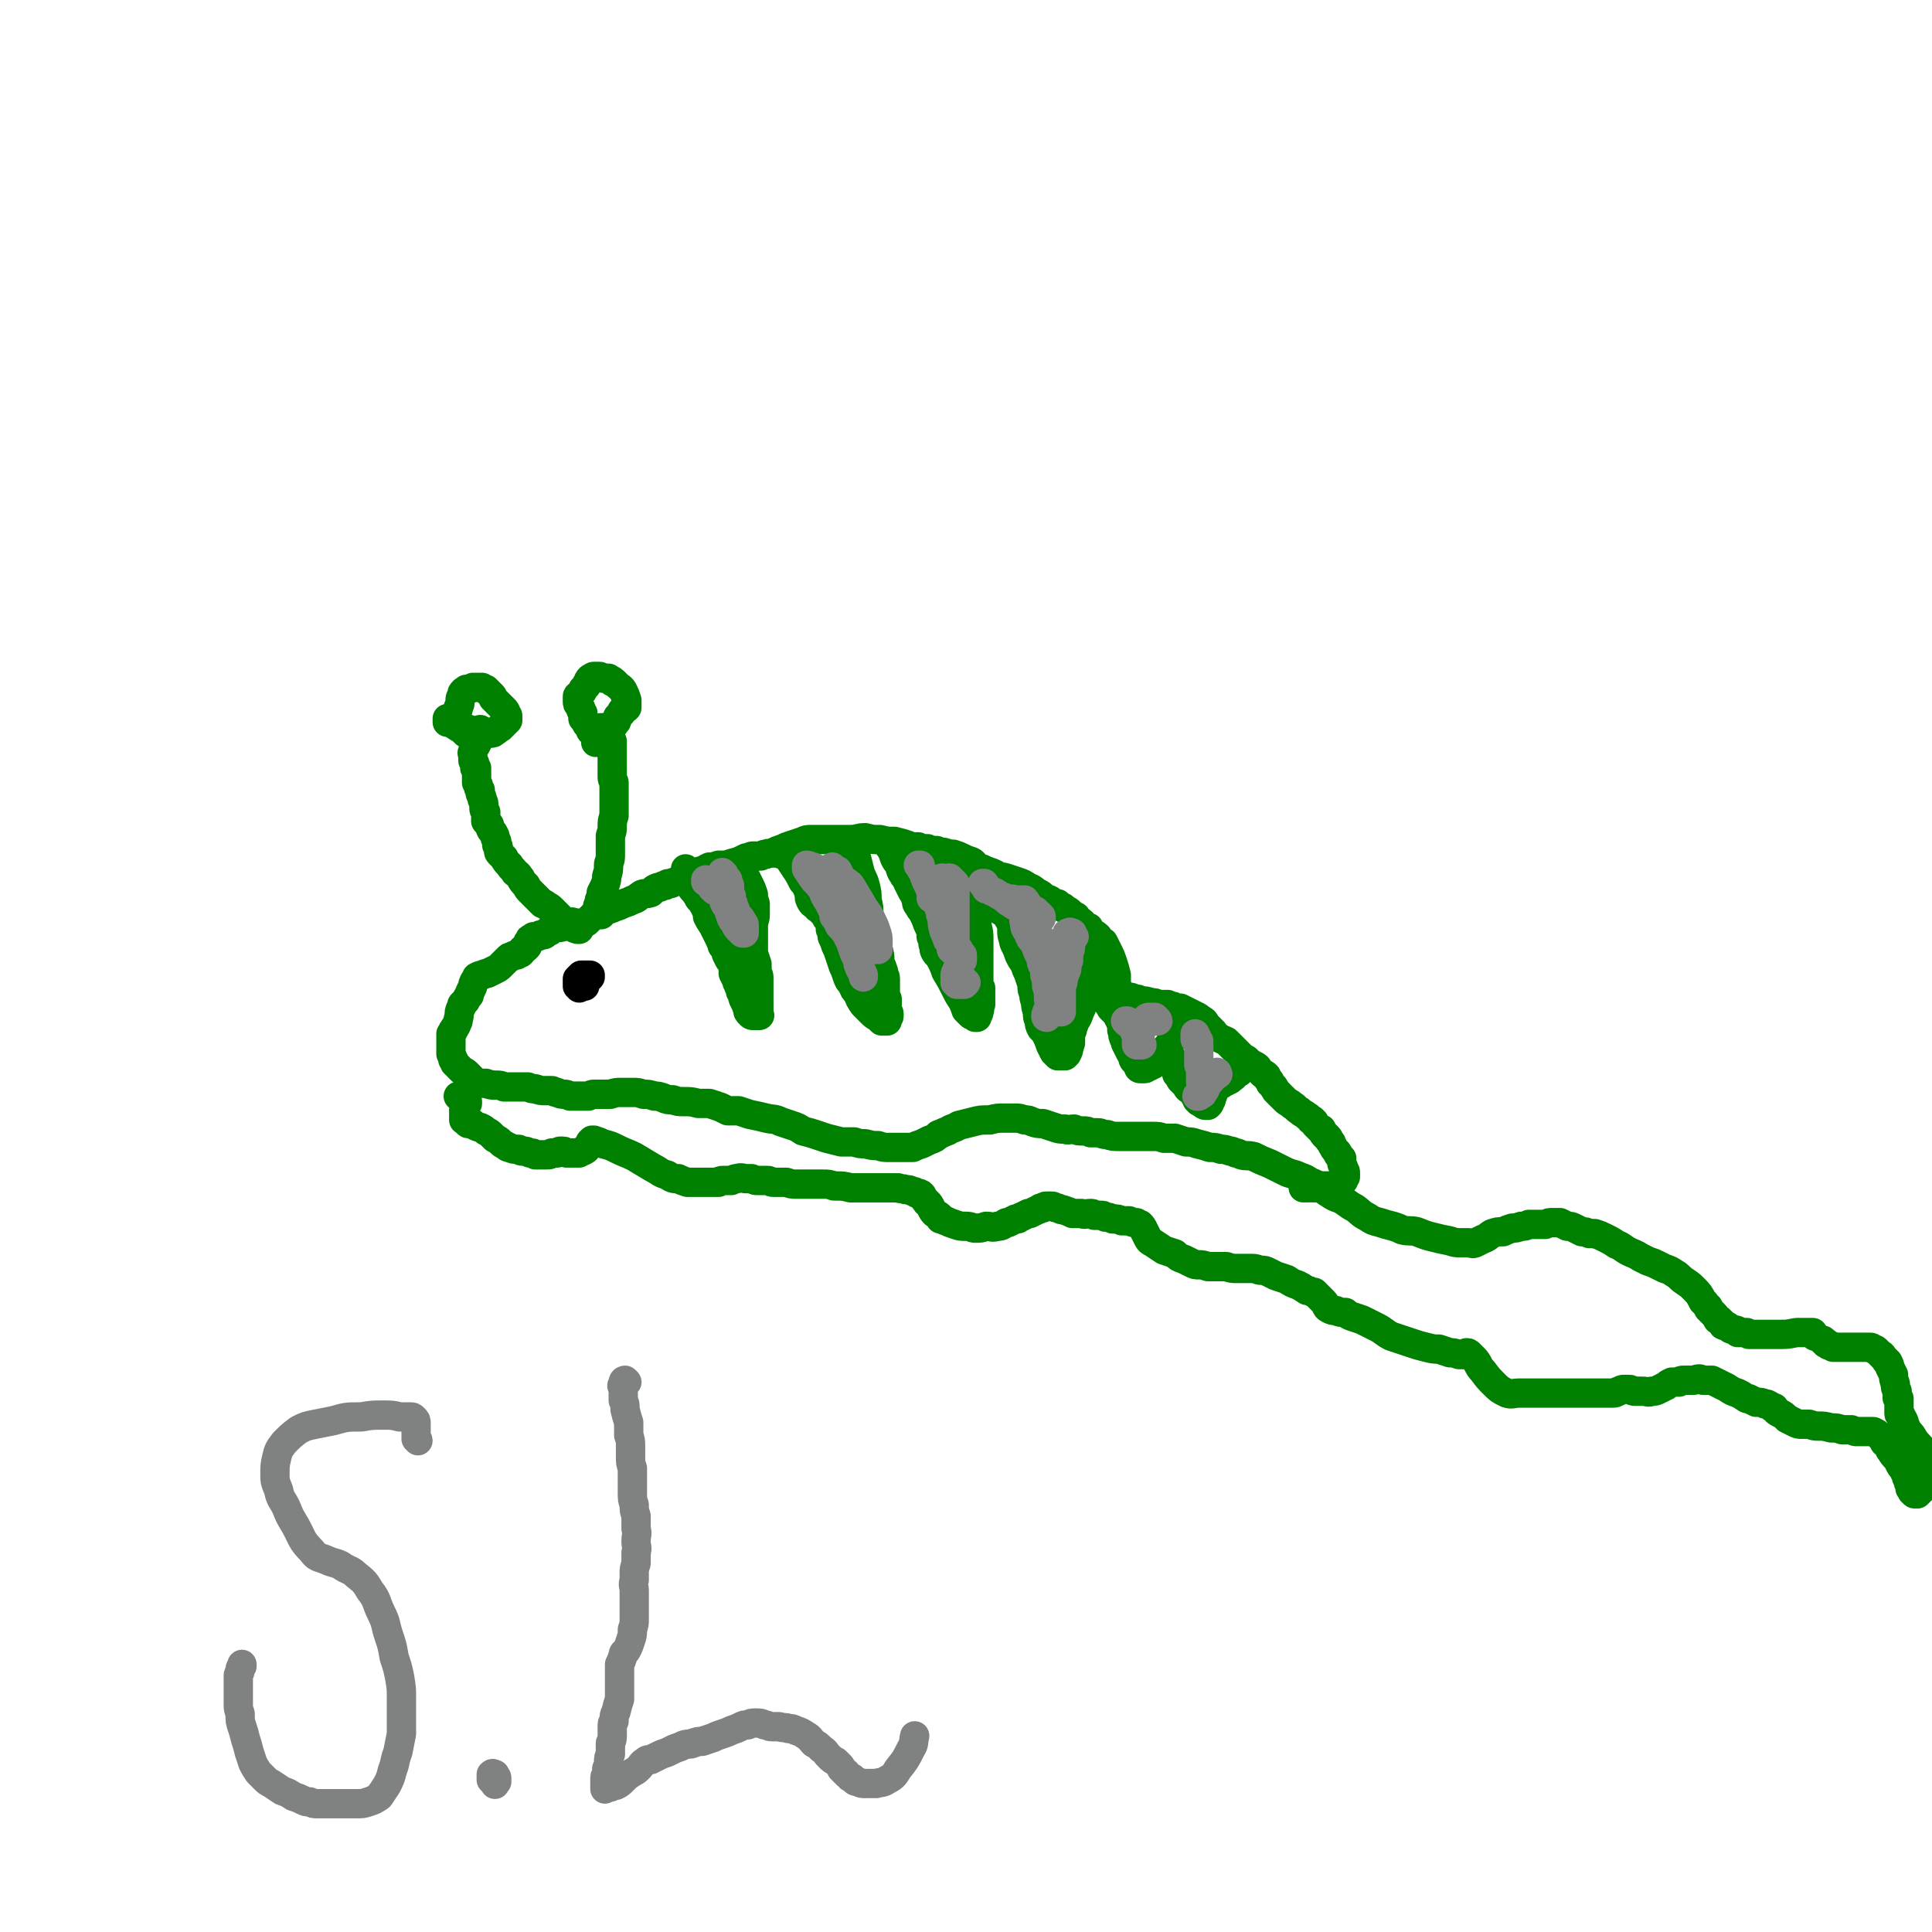 <svg viewBox='0 0 1054 1054' version='1.1' xmlns='http://www.w3.org/2000/svg' xmlns:xlink='http://www.w3.org/1999/xlink'><g fill='none' stroke='#008000' stroke-width='16' stroke-linecap='round' stroke-linejoin='round'><path d='M328,499c0,0 -1,-1 -1,-1 0,0 0,0 0,0 0,-1 0,-1 -1,-1 0,0 0,0 0,0 0,-1 0,-1 0,-1 0,-1 0,-1 0,-1 0,-1 0,-1 1,-2 0,-1 0,-1 0,-2 1,-2 1,-2 1,-4 1,-2 1,-2 2,-4 1,-3 1,-3 1,-5 1,-3 1,-3 1,-6 0,-2 1,-2 1,-5 0,-3 0,-3 0,-6 0,-2 0,-2 0,-5 1,-3 1,-3 1,-5 0,-3 0,-3 1,-6 0,-2 0,-2 0,-4 0,-3 0,-3 0,-5 0,-3 0,-3 0,-5 0,-2 0,-2 0,-4 0,-1 -1,-1 -1,-3 0,-1 0,-1 0,-3 0,-1 0,-1 0,-3 0,-1 0,-1 0,-3 0,-1 0,-1 0,-3 0,-1 0,-1 0,-2 0,-1 0,-1 0,-2 0,-1 0,-1 0,-1 0,0 0,0 0,-1 0,0 0,0 0,-1 0,0 0,0 0,0 0,0 0,0 0,0 0,0 0,0 0,0 0,-1 0,-1 -1,-1 0,-1 0,-1 0,-2 -1,0 -1,0 -1,-1 0,-1 0,-1 -1,-2 0,0 0,0 0,-1 0,0 0,0 0,0 0,0 0,0 0,-1 0,0 0,0 0,0 0,0 0,0 0,0 0,1 -1,0 -1,0 0,0 0,0 0,1 '/><path d='M313,504c0,0 -1,-1 -1,-1 0,1 1,1 1,2 1,1 1,1 2,1 0,1 1,1 1,1 0,0 -1,0 -1,0 -3,-1 -3,-1 -5,-3 -1,-1 -1,-1 -3,-2 -1,0 -1,0 -1,-1 -1,0 0,0 0,0 -1,-1 -1,-1 -1,-1 -1,-1 -1,-1 -2,-2 -1,-1 -1,-1 -2,-2 -1,-1 -1,-1 -3,-2 -1,-1 -1,-1 -2,-1 -1,-1 -1,-1 -2,-2 0,0 0,0 -1,-1 -1,-1 -1,-1 -2,-2 -1,-1 -1,-1 -2,-2 -1,-1 -1,-1 -2,-3 -2,-2 -2,-2 -3,-4 -1,-1 -1,-2 -3,-3 -1,-2 -2,-2 -3,-4 -2,-2 -2,-2 -3,-4 -1,-1 -1,-1 -2,-2 -1,-1 -1,-1 -1,-2 0,-2 0,-2 -1,-3 0,-1 0,-1 0,-2 -1,-2 -1,-2 -1,-3 -1,-2 -1,-2 -2,-3 -1,-2 -1,-2 -1,-3 -1,-1 -1,-1 -2,-2 0,-1 0,-1 0,-2 0,-1 0,-1 0,-3 -1,-1 -1,-1 -1,-3 0,-2 0,-2 -1,-4 0,-1 0,-1 -1,-3 0,-1 0,-1 0,-2 -1,-1 -1,-1 -1,-2 0,-1 0,-1 -1,-2 0,-1 0,-1 0,-2 0,0 0,0 0,0 0,-1 0,-1 0,-1 0,-1 0,-1 0,-2 0,-1 0,-1 0,-1 0,-1 0,-1 0,-2 -1,0 -1,0 -1,0 0,-1 0,-1 0,-2 0,-1 0,-1 -1,-2 0,0 0,0 0,0 0,-1 0,-1 0,-2 0,-2 -1,-2 0,-3 0,-2 1,-2 2,-4 1,-2 1,-2 2,-4 0,-2 0,-2 0,-4 0,0 0,0 0,0 '/><path d='M254,400c0,-1 -1,-1 -1,-1 0,-1 1,0 2,0 2,0 2,0 4,0 1,0 1,0 3,1 1,0 1,0 3,0 1,0 1,0 2,0 2,0 2,0 3,-1 2,-1 1,-1 3,-2 1,-1 1,-1 2,-2 1,-1 1,-1 2,-2 0,-1 0,-1 0,-2 0,-1 0,-1 -1,-1 0,-2 0,-2 -1,-3 -1,-1 -1,-1 -2,-2 -1,-1 -1,-1 -2,-2 -1,-1 -1,-1 -2,-2 0,-1 0,-1 -1,-2 -1,-1 -1,-1 -2,-2 0,0 0,0 -1,-1 -1,0 -1,0 -2,-1 -1,0 -1,0 -2,0 0,0 0,0 -1,0 -1,0 -1,0 -2,0 -2,1 -2,1 -3,1 -1,0 -1,0 -1,1 -1,0 -1,0 -1,0 -1,1 -1,1 -1,2 -1,2 -1,2 -1,3 0,2 0,2 -1,4 0,1 0,1 -1,3 -1,1 -1,1 -2,2 -1,1 -1,1 -2,1 -1,1 -1,0 -1,0 0,0 0,0 0,0 0,1 0,1 0,2 1,0 1,0 2,0 1,1 1,0 1,1 1,0 1,1 2,1 1,1 1,1 2,1 2,1 3,0 5,1 2,1 2,1 4,2 1,1 1,1 2,2 '/><path d='M323,399c0,0 -1,0 -1,-1 1,0 2,0 4,0 1,-1 1,-1 3,-1 0,0 0,0 1,0 1,0 1,0 2,0 0,0 0,0 0,0 1,0 1,0 2,-1 1,0 1,-1 2,-2 1,-1 0,-1 1,-3 1,-1 1,-1 2,-2 0,-1 0,-1 1,-2 1,0 1,0 2,-1 0,-1 0,-1 0,-2 0,-1 0,-1 0,-2 -1,-3 -1,-3 -2,-5 -1,-2 -2,-2 -3,-3 -1,-1 -1,-1 -2,-2 0,0 0,0 -1,0 0,-1 0,-1 -1,-1 0,0 0,0 -1,-1 -1,0 -1,0 -3,0 -1,0 -1,-1 -2,-1 -2,0 -2,0 -3,0 -1,0 -1,1 -2,1 -1,1 -1,1 -1,2 -1,1 -1,1 -1,2 -1,1 -1,1 -2,2 0,1 0,1 -1,2 0,1 -1,1 -1,1 0,1 -1,0 -1,1 0,0 0,0 0,0 0,1 0,1 0,2 0,2 0,2 1,3 0,1 1,1 1,2 0,1 0,1 1,2 0,0 0,1 0,1 0,1 0,1 0,2 1,1 1,1 2,3 2,2 2,2 3,4 1,1 1,1 2,3 0,1 0,1 0,2 0,0 0,0 0,1 '/><path d='M314,506c-1,0 -1,-1 -1,-1 0,0 0,0 0,1 0,0 0,0 0,0 0,0 0,-1 0,-1 0,0 0,0 0,1 0,0 0,0 0,0 -1,-1 -1,-1 -2,-1 -1,0 -1,0 -2,-1 -1,0 -1,0 -1,0 0,0 0,0 0,0 -1,1 -1,1 -1,1 -1,1 -1,1 -2,1 -1,0 -1,0 -2,0 -1,1 -1,0 -2,1 -1,0 -1,0 -1,1 -1,0 -1,0 -1,0 -1,1 -1,1 -1,1 -1,1 -1,1 -2,1 0,0 0,0 -1,0 -1,0 -1,1 -2,1 -1,0 -1,0 -2,0 0,1 0,1 -1,1 -1,0 -1,0 -1,1 0,0 0,0 -1,1 0,0 0,0 0,1 0,1 0,1 -1,2 -1,1 -1,1 -2,1 0,1 0,1 -1,2 -1,0 -1,0 -2,1 -1,0 -2,0 -3,1 -1,0 -1,0 -2,1 -1,1 -1,1 -2,2 -1,1 -1,1 -2,2 -1,1 -1,1 -3,2 -2,1 -2,1 -4,2 -1,0 -1,0 -3,1 -1,0 -1,0 -3,1 0,0 0,1 -1,2 -1,1 0,1 -1,2 0,1 0,1 -1,3 -1,2 -1,2 -1,3 -1,1 -1,1 -2,3 -1,1 -1,1 -2,2 0,2 -1,2 -1,3 -1,2 0,2 -1,5 0,1 0,1 -1,3 0,1 -1,1 -1,2 -1,1 -1,1 -1,2 -1,1 -1,1 -1,1 0,1 0,1 0,2 0,2 0,2 0,4 0,1 0,1 0,3 0,1 0,1 0,2 1,2 1,2 1,3 1,1 1,1 1,2 1,1 1,1 2,2 1,1 1,1 2,2 2,1 2,1 3,2 1,1 1,1 3,3 1,1 1,1 2,2 1,0 1,0 3,0 1,0 1,0 2,0 3,1 3,1 5,1 3,0 3,0 5,1 2,0 2,0 4,0 1,0 1,0 3,0 1,0 1,0 3,0 1,0 1,0 1,0 1,0 1,0 2,0 2,1 2,1 4,1 3,1 3,1 5,1 2,0 2,0 4,0 1,0 1,1 3,1 2,1 2,1 4,1 1,0 1,0 3,1 2,0 2,0 4,0 1,0 1,0 3,0 2,0 2,0 3,0 2,-1 2,-1 3,-1 2,0 2,0 3,0 2,0 2,0 3,0 2,0 2,0 3,0 3,-1 3,-1 6,-1 3,0 3,0 6,0 3,0 3,0 6,1 3,0 3,0 6,1 2,0 2,0 5,1 2,1 2,1 5,1 3,1 3,1 6,1 4,0 4,0 8,1 3,0 3,0 6,0 3,1 3,1 6,2 2,1 2,1 4,2 3,0 3,0 6,0 3,1 3,1 6,2 5,1 5,1 9,2 4,1 4,0 8,2 3,1 3,1 6,2 3,1 3,1 6,3 4,1 4,1 7,2 3,1 3,1 6,2 4,1 4,1 8,2 3,0 3,0 7,0 3,1 3,1 6,1 4,1 4,1 7,1 3,1 3,1 6,1 3,0 3,0 6,0 3,0 4,0 7,0 2,-1 2,-1 5,-2 2,-1 2,-1 4,-2 3,-1 3,-1 5,-3 3,-1 2,-1 5,-2 3,-2 3,-1 6,-3 0,0 0,0 0,0 4,-1 4,-1 8,-2 4,-1 4,-1 9,-1 4,-1 4,-1 8,-1 3,0 3,0 6,0 2,0 2,0 5,1 2,0 2,0 4,1 3,1 3,1 6,1 3,1 3,1 6,2 3,1 3,1 6,1 2,1 2,0 5,0 2,1 2,1 5,1 2,0 2,0 4,1 2,0 2,0 4,0 2,0 2,1 5,1 3,1 3,1 7,1 4,0 4,0 7,0 3,0 3,0 6,0 3,0 3,0 5,0 3,0 3,0 6,1 3,0 3,0 6,0 3,1 3,1 6,2 3,0 3,0 6,1 4,1 4,1 7,2 3,0 3,0 6,1 2,0 2,0 5,1 1,0 1,0 3,1 1,0 1,0 3,1 3,1 3,0 7,1 4,2 4,2 9,4 4,2 4,2 8,4 4,2 4,1 8,3 3,1 3,1 6,3 3,1 3,1 5,3 3,1 3,2 5,3 3,2 3,2 6,3 4,2 4,3 8,5 3,2 3,3 7,5 3,2 3,2 7,3 3,1 3,1 7,2 3,1 3,1 5,2 4,1 4,0 8,1 5,2 5,2 9,3 4,1 4,1 9,2 3,1 3,1 6,1 2,0 2,0 4,0 2,0 2,1 4,0 2,-1 2,-1 4,-2 3,-1 3,-2 5,-3 3,-1 3,-1 6,-1 2,-1 2,-1 5,-2 2,0 2,0 5,-1 2,0 2,0 4,-1 2,0 2,0 4,0 1,0 1,0 3,0 1,0 1,0 2,0 2,-1 2,-1 4,-1 2,0 2,0 4,0 2,1 2,1 4,2 2,0 2,0 4,1 2,1 2,1 4,2 2,0 2,0 4,1 1,0 1,0 3,0 3,1 3,1 5,2 4,2 4,2 7,4 3,1 3,2 7,4 2,1 3,1 6,3 2,1 2,1 4,2 3,1 3,1 5,2 2,1 2,1 4,2 3,1 3,1 6,3 2,1 2,2 5,4 3,2 3,2 5,4 3,3 3,3 5,7 2,1 1,2 3,3 0,1 0,1 0,1 1,1 1,1 3,3 0,0 0,0 0,0 1,1 1,1 2,3 1,0 1,0 1,0 1,1 1,1 2,2 0,0 0,0 0,1 2,1 2,0 3,1 1,1 1,1 1,1 2,1 2,0 4,1 0,0 0,0 0,1 3,0 3,0 5,0 1,1 1,1 1,1 3,0 3,0 6,0 1,0 1,0 2,0 3,0 3,0 7,0 1,0 1,0 2,0 4,0 4,0 9,-1 0,0 0,0 1,0 4,0 4,0 7,0 0,0 0,0 1,0 0,1 0,1 1,2 0,0 0,0 0,0 '/><path d='M316,505c0,0 -1,0 -1,-1 0,0 0,0 0,0 0,0 0,0 1,0 0,-1 0,0 1,0 0,0 0,0 1,0 1,-1 1,-1 2,-1 1,-1 1,-1 2,-2 1,-1 1,-1 2,-2 2,-1 2,-1 4,-2 2,0 2,0 3,-1 2,0 2,0 4,-1 3,-1 3,-1 5,-2 3,-1 3,-1 5,-2 3,-1 2,-1 5,-3 2,-1 2,0 5,-1 1,-1 1,-1 2,-2 2,-1 2,-1 3,-1 2,-1 2,-1 3,-1 1,-1 1,-1 3,-1 2,-1 3,-1 5,-2 3,-1 3,-2 6,-3 1,-1 2,-1 4,-1 1,-1 1,-1 3,-1 1,-1 1,-1 3,-2 2,0 2,0 5,-1 2,0 2,0 4,0 3,-1 3,-1 7,-2 2,-1 2,-1 4,-2 0,0 0,0 1,0 2,-1 2,-1 3,-1 1,0 1,0 1,0 1,0 1,0 3,0 0,0 0,0 0,0 2,-1 2,-1 3,-1 2,-1 2,0 4,-1 2,-1 2,-1 5,-2 2,-1 2,-1 5,-2 3,-1 3,-1 6,-2 2,-1 2,-1 5,-1 2,0 2,0 5,0 2,0 2,0 4,0 0,0 0,0 1,0 2,0 2,0 3,0 3,0 3,0 6,0 1,0 1,0 2,0 4,0 4,-1 8,-1 4,1 4,1 7,1 1,0 1,0 1,0 4,1 4,1 8,1 4,1 4,1 7,2 2,1 2,1 4,1 1,0 1,0 2,0 2,1 2,1 5,1 2,1 2,1 5,1 2,1 2,1 4,1 3,1 3,1 5,1 3,1 3,1 5,2 2,1 2,1 5,2 2,1 1,2 3,3 3,1 3,1 5,2 3,1 3,1 5,2 3,2 3,1 6,2 3,1 3,1 6,2 3,1 3,1 6,3 3,1 3,2 5,3 2,1 2,1 4,3 2,1 2,0 4,2 1,0 1,1 3,1 1,1 1,2 3,2 2,2 2,1 4,3 1,1 1,1 3,2 1,2 2,2 3,3 1,1 1,1 2,2 1,1 1,1 2,1 1,2 1,2 2,3 2,1 2,1 3,2 1,2 1,2 3,3 1,2 1,2 2,4 2,4 2,4 3,7 1,3 1,3 2,7 0,3 0,3 0,5 0,2 0,2 1,3 1,1 1,1 1,1 1,1 1,1 2,2 1,1 1,1 3,1 1,0 1,0 3,1 2,0 2,0 3,1 3,0 3,0 6,1 2,0 2,0 4,1 1,0 1,0 2,0 2,0 2,0 3,0 1,1 1,1 3,1 2,1 2,1 4,1 2,1 2,1 4,2 2,1 2,1 4,2 2,1 2,1 3,2 2,1 2,1 3,3 1,1 1,1 2,2 1,1 1,1 2,2 1,2 1,2 3,3 1,1 2,1 4,2 2,2 2,2 4,4 2,2 2,2 4,4 1,1 1,1 3,2 2,2 2,2 4,3 2,1 2,1 3,3 1,1 1,1 2,2 1,0 1,0 2,1 0,1 0,1 1,2 1,1 1,1 1,2 1,1 1,1 2,2 0,1 1,1 1,2 1,1 1,1 1,1 1,1 1,1 1,1 1,1 1,1 1,1 1,1 1,1 2,2 2,2 2,1 4,3 2,1 2,2 4,3 2,2 2,1 4,3 1,0 1,1 2,2 0,0 0,0 1,0 0,1 0,1 1,1 0,1 0,1 1,2 0,0 0,0 0,0 1,1 1,1 2,2 0,0 0,0 1,0 0,1 0,1 1,2 0,1 0,1 1,1 0,1 0,1 1,1 0,0 0,0 0,0 1,1 1,1 1,2 0,0 0,0 1,1 0,0 0,0 0,0 1,1 0,1 1,2 0,0 0,0 0,0 1,2 1,2 2,3 1,1 1,1 1,2 1,1 1,1 2,2 0,1 0,1 0,2 0,1 0,1 1,3 0,1 0,1 0,1 1,1 1,1 1,2 0,0 0,0 0,1 0,0 0,1 0,1 -1,0 -1,0 -1,1 0,0 0,0 0,1 -1,1 -1,1 -1,1 -1,1 -1,1 -1,1 0,0 0,0 -1,0 -1,1 0,1 -2,1 -1,0 -1,0 -2,0 -1,0 -1,0 -3,0 -1,0 -1,0 -1,0 -1,0 -1,1 -1,1 0,0 0,0 0,0 -1,0 -1,0 -1,0 0,0 0,0 0,0 -1,0 -1,0 -1,0 -1,0 -1,0 -1,0 0,0 0,0 0,0 -1,0 -1,0 -2,0 0,-1 0,-1 -1,-1 0,0 0,0 0,0 -1,1 -1,1 -1,1 -1,0 -2,0 -3,0 '/><path d='M995,732c0,0 -1,-1 -1,-1 0,0 1,0 1,1 1,0 1,0 1,1 1,0 1,1 2,1 1,0 1,0 2,1 1,0 1,0 2,0 1,0 1,0 3,0 1,0 1,0 3,0 1,0 1,0 3,0 2,0 2,0 4,0 1,0 1,0 2,0 1,0 1,0 3,0 1,0 1,0 2,1 1,0 1,0 2,1 1,1 1,1 2,2 1,0 1,1 1,1 1,1 1,1 2,2 0,1 0,1 1,1 1,2 1,2 1,3 1,2 1,2 2,4 0,2 0,2 1,5 0,2 0,2 1,4 0,2 0,2 0,3 0,1 0,1 1,1 0,1 0,1 0,1 0,0 0,0 0,1 0,0 0,0 0,0 0,1 0,1 0,1 0,1 0,1 0,2 0,0 0,0 0,1 0,1 0,1 0,2 0,1 0,0 1,1 0,1 0,1 1,2 1,2 1,2 1,3 1,2 1,2 2,4 2,2 2,2 3,4 2,3 2,2 4,5 2,1 2,1 3,3 2,2 2,1 3,3 1,1 1,1 1,2 1,1 1,1 1,1 -1,1 -1,1 -1,1 -1,1 -1,1 -2,1 0,0 0,0 -1,1 -1,0 -1,1 -1,2 -1,1 0,2 -1,3 -1,2 -1,2 -1,3 -1,2 -1,2 -1,3 -1,1 -1,1 -1,1 -1,1 -1,1 -1,1 -1,0 -1,0 -1,0 -1,0 -1,0 -1,-1 -1,0 -1,0 -1,-1 0,-1 0,-1 -1,-1 0,-1 0,-1 0,-2 -1,-1 -1,-1 -1,-3 -1,-1 -1,-1 -1,-2 -1,-2 -1,-2 -2,-4 -1,-1 -1,-1 -2,-3 -1,-2 -1,-2 -2,-3 -2,-2 -2,-3 -3,-4 -1,-2 -1,-3 -3,-4 -1,-2 -1,-2 -3,-4 -1,-1 -1,-1 -3,-2 -2,0 -2,0 -4,0 -1,0 -1,0 -2,0 -2,0 -2,0 -3,0 -1,0 -1,0 -3,-1 -2,0 -2,0 -5,0 -3,-1 -3,-1 -6,-1 -4,-1 -4,-1 -7,-1 -2,0 -2,0 -5,-1 -2,0 -2,0 -4,0 -2,0 -2,0 -4,-1 -2,-1 -2,-1 -4,-2 -2,-2 -2,-2 -4,-3 -2,-1 -2,-1 -3,-3 -1,0 -1,0 -1,0 -1,-1 -1,-1 -3,-2 -1,0 -1,0 -1,0 -2,-1 -2,-1 -5,-1 -2,-1 -2,-1 -4,-2 0,0 0,0 -1,0 -3,-2 -3,-2 -5,-3 -3,-1 -3,-1 -6,-3 -2,-1 -2,-1 -4,-2 0,0 0,0 0,0 -2,-1 -2,-1 -4,-2 0,0 0,0 0,0 -2,0 -2,0 -5,0 -2,-1 -2,-1 -5,0 -2,0 -2,0 -5,0 -2,0 -2,0 -3,1 -2,0 -2,0 -4,0 -2,1 -2,1 -3,2 -2,1 -2,1 -4,2 -2,1 -2,1 -4,1 -2,1 -2,0 -5,0 -2,0 -2,0 -4,0 -2,0 -2,-1 -3,-1 -2,0 -2,0 -3,0 -1,0 -1,0 -3,1 -1,0 -1,1 -3,1 -3,0 -3,0 -7,0 -3,0 -3,0 -7,0 -2,0 -2,0 -4,0 -2,0 -2,0 -4,0 -2,0 -2,0 -4,0 -3,0 -3,0 -5,0 -3,0 -3,0 -6,0 -4,0 -4,0 -8,0 -3,0 -3,0 -6,0 -4,0 -4,1 -7,0 -4,-2 -4,-2 -7,-5 -3,-3 -3,-3 -6,-7 -3,-3 -2,-4 -5,-7 -1,-1 -1,-1 -2,-2 -1,-1 -1,-1 -2,-1 0,0 0,1 -1,1 -2,0 -2,0 -3,0 -3,-1 -3,-1 -5,-1 -3,-1 -3,-1 -6,-2 -3,0 -3,0 -7,-1 -4,-1 -4,-1 -7,-2 -6,-2 -6,-2 -12,-4 -4,-2 -4,-3 -8,-5 -4,-2 -4,-2 -8,-4 -3,-1 -3,-1 -6,-2 -2,-1 -2,-1 -3,-2 -3,0 -3,0 -5,-1 -2,0 -2,0 -4,-1 -2,-1 -1,-2 -3,-4 -1,-1 -1,-1 -2,-2 -1,-1 -1,-1 -2,-2 0,0 0,0 -1,-1 0,0 0,0 -1,0 -2,-1 -2,-1 -3,-1 -3,-2 -3,-2 -5,-3 -3,-1 -3,-1 -6,-3 -3,-1 -3,-1 -6,-2 -2,-1 -2,-1 -4,-2 -2,-1 -2,-1 -4,-1 -2,0 -2,-1 -5,-1 -2,0 -2,0 -3,0 -3,0 -3,0 -5,0 -3,0 -3,0 -6,-1 -2,0 -2,0 -5,0 -3,0 -3,0 -5,0 -3,-1 -3,-1 -5,-1 -2,0 -2,0 -4,-1 -2,-1 -2,-1 -4,-2 -3,-1 -3,-1 -5,-3 -3,-1 -3,-1 -6,-2 -3,-2 -3,-2 -6,-4 -2,-1 -2,-1 -3,-3 -1,-2 -1,-2 -2,-4 -1,-2 -1,-2 -2,-3 -1,0 -1,0 -2,-1 -2,0 -2,0 -4,-1 -2,0 -2,0 -4,0 -2,-1 -2,-1 -5,-1 -2,-1 -2,-1 -4,-1 -1,-1 -1,-1 -3,-1 -1,0 -2,0 -3,0 -1,-1 -1,-1 -2,-1 -3,0 -3,1 -5,0 -3,0 -3,0 -5,0 -2,-1 -2,-1 -5,-2 -1,0 -1,0 -3,-1 0,0 0,0 0,0 -2,0 -2,-1 -3,-1 -1,0 -1,0 -3,0 0,0 0,0 0,0 -1,0 -1,0 -2,1 -1,0 -1,0 -1,0 -1,0 -1,1 -2,1 -2,1 -2,1 -4,2 -1,0 -1,0 -1,0 -2,1 -2,1 -4,2 -1,0 -1,1 -2,1 -1,0 -1,0 -1,0 -2,1 -2,1 -4,2 0,0 0,0 -1,0 -2,1 -2,2 -5,2 -3,1 -3,0 -6,0 -3,1 -3,1 -6,1 -2,0 -2,-1 -5,-1 -3,0 -3,0 -6,-1 -3,-1 -3,-1 -5,-2 -1,0 -1,-1 -3,-1 0,-1 0,0 0,-1 -1,-1 -1,-1 -3,-2 -1,-1 -1,-1 -2,-3 0,0 0,0 0,0 -1,-2 -1,-2 -2,-3 -1,0 0,0 -1,-1 -1,-1 -1,-1 -2,-3 -1,-1 -1,-1 -3,-1 -1,-1 -1,-1 -2,-1 -2,-1 -2,-1 -4,-1 -2,-1 -2,0 -4,-1 -3,0 -3,0 -5,0 -2,0 -3,0 -5,0 -2,0 -2,0 -5,0 -2,0 -2,0 -5,0 -3,0 -3,0 -6,0 -4,-1 -4,-1 -9,-1 -3,-1 -3,-1 -6,-1 -2,0 -2,0 -3,0 -2,0 -2,0 -5,0 -1,0 -1,0 -3,0 -2,0 -2,0 -4,0 -2,0 -2,0 -5,-1 -2,0 -2,0 -4,0 -1,0 -1,0 -3,0 -2,0 -2,-1 -3,-1 -2,0 -2,0 -3,0 -1,0 -1,0 -3,0 -1,0 -1,0 -3,-1 -2,0 -2,0 -3,0 -2,0 -2,-1 -5,0 -1,0 -1,0 -3,1 -2,0 -2,0 -4,0 -2,0 -2,0 -3,1 -2,0 -2,0 -4,0 -2,0 -2,0 -4,0 -2,0 -2,0 -3,0 -1,0 -1,0 -2,0 -2,0 -2,0 -4,0 -3,-1 -3,-1 -5,-2 -3,0 -3,0 -6,-2 -4,-1 -4,-2 -8,-4 -5,-3 -5,-3 -10,-6 -4,-2 -5,-2 -9,-4 -4,-2 -4,-2 -8,-3 -2,-1 -2,-1 -5,-2 0,0 0,0 -1,0 0,0 0,0 0,0 0,0 0,0 0,0 -1,1 -1,1 -1,1 -1,2 -1,2 -2,3 0,1 0,1 -2,2 -1,0 -1,0 -2,1 -2,0 -2,0 -3,0 -2,0 -2,0 -4,0 -1,-1 -1,-1 -3,-1 -1,0 -1,0 -2,1 -2,0 -2,0 -3,0 -1,1 -1,1 -3,1 -1,0 -1,0 -3,0 -1,0 -1,0 -3,0 -1,-1 -1,-1 -3,-1 -2,-1 -2,-1 -3,-1 -2,0 -2,0 -3,-1 -3,0 -3,0 -5,-1 -1,0 -1,0 -2,-1 -2,-1 -2,-1 -3,-2 -1,-1 -1,-1 -3,-2 -1,-1 -1,-1 -2,-2 -1,-1 -1,-1 -3,-2 -1,-1 -1,-1 -3,-2 -1,0 -1,0 -3,-1 0,0 0,0 -1,-1 0,0 0,0 -1,0 0,0 0,0 0,0 0,0 0,0 -1,0 0,0 0,0 0,0 -1,0 -1,0 -1,-1 -1,0 -1,0 -1,-1 -1,0 -1,0 -1,0 0,-2 0,-2 0,-3 0,-1 0,-1 0,-3 0,-1 1,-1 1,-2 0,0 0,0 0,0 1,-1 1,-1 1,-1 0,-1 0,-1 0,-1 -1,-1 -1,-1 -1,-1 0,-1 0,-1 -1,-1 -1,0 -1,0 -3,-1 '/></g>
<g fill='none' stroke='#000000' stroke-width='16' stroke-linecap='round' stroke-linejoin='round'><path d='M319,538c0,0 -1,-1 -1,-1 0,0 1,1 1,1 0,-1 -1,-1 -1,-1 0,-1 0,-1 0,-2 0,0 0,0 0,-1 1,0 0,0 0,0 0,0 0,0 0,0 0,0 0,0 0,0 0,1 0,1 -1,1 0,0 0,0 0,0 0,0 0,0 0,0 1,0 1,0 2,0 1,0 1,0 2,-1 0,0 0,0 1,-1 0,0 0,0 0,-1 0,0 0,0 0,0 -2,0 -2,0 -3,0 -1,0 -1,0 -2,0 -1,1 -1,1 -2,2 0,1 0,1 0,3 0,0 0,0 1,1 0,0 0,1 0,1 0,0 0,0 0,0 0,0 0,0 0,-1 0,0 0,0 -1,0 0,0 0,0 0,0 '/></g>
<g fill='none' stroke='#008000' stroke-width='16' stroke-linecap='round' stroke-linejoin='round'><path d='M404,471c-1,0 -1,-1 -1,-1 0,0 0,0 0,1 1,1 1,1 1,2 1,1 1,1 2,3 0,2 0,2 1,3 1,2 1,2 2,4 1,2 1,2 2,5 0,2 0,2 1,5 0,1 0,1 0,2 0,2 0,2 0,4 0,3 -1,3 -1,6 0,4 0,4 0,8 0,3 0,3 0,7 1,3 1,3 2,6 0,2 0,2 0,5 1,1 1,1 1,3 0,1 0,1 0,2 0,2 0,2 0,3 0,2 0,2 0,4 0,2 0,2 0,5 0,1 0,1 0,3 0,1 0,1 0,2 0,1 1,1 0,1 0,0 0,0 -1,0 0,0 0,0 -1,0 0,0 0,0 -1,0 -1,0 -1,0 -2,-1 -1,-1 -1,-1 -1,-2 -1,-3 -1,-3 -2,-5 -1,-2 -1,-2 -1,-5 0,0 -1,0 -1,0 0,-2 0,-2 -1,-3 0,0 0,0 0,-1 -1,-1 -1,-1 -1,-2 -1,-2 -1,-2 -2,-4 0,-1 0,-1 0,-1 0,-2 0,-3 -1,-5 -1,-1 -1,-1 -2,-3 -1,-2 -1,-2 -1,-3 -1,-2 -1,-2 -2,-3 0,-2 -1,-2 -1,-3 -1,-2 -1,-2 -2,-4 -1,-2 -1,-2 -2,-4 0,0 0,0 0,0 -2,-3 -2,-3 -3,-5 0,-2 0,-2 -1,-4 0,-1 0,-1 -1,-2 -1,-2 -1,-2 -2,-3 -1,-1 -1,-1 -1,-2 -1,-1 -1,-1 -1,-1 -1,-2 -2,-2 -3,-4 -1,-1 -1,-2 -2,-4 0,-1 0,-1 -1,-3 0,-1 0,-2 0,-3 '/><path d='M467,465c0,0 -1,-1 -1,-1 0,0 0,0 0,1 0,0 0,0 0,0 1,0 0,0 0,-1 0,0 0,0 0,0 0,0 -1,-1 -1,0 1,1 1,1 2,3 1,4 1,4 2,8 1,4 2,4 3,8 1,4 1,4 1,8 1,4 1,4 1,8 1,4 0,4 1,7 1,3 1,3 2,6 1,3 1,3 2,6 1,3 1,3 1,7 1,2 1,2 2,5 0,2 1,2 1,4 0,2 0,2 0,3 0,2 0,2 0,4 0,2 0,2 1,4 0,2 0,2 0,3 0,2 0,2 0,3 0,1 1,1 1,2 0,0 0,0 0,1 0,1 0,1 -1,1 0,1 0,1 0,2 0,0 0,0 -1,0 -1,0 -1,0 -2,0 -1,-1 -1,-1 -2,-2 -2,-1 -2,-1 -4,-3 -2,-2 -2,-2 -4,-4 -2,-3 -2,-3 -3,-6 -2,-2 -2,-2 -3,-5 -2,-2 -2,-2 -3,-5 -1,-3 -1,-3 -2,-5 -1,-3 -1,-3 -2,-6 -1,-3 -1,-3 -2,-5 -1,-3 -1,-3 -2,-5 0,-2 0,-2 -1,-4 0,-2 0,-2 0,-3 -1,-2 -1,-2 -2,-3 -1,-2 -1,-2 -3,-4 -2,-2 -2,-1 -3,-3 -2,-1 -2,-1 -3,-3 -1,-2 0,-2 -1,-5 -1,-2 -1,-3 -3,-5 -2,-4 -2,-4 -4,-7 -2,-3 -2,-3 -4,-6 -2,-2 -2,-1 -4,-3 0,0 0,0 -1,0 0,0 0,0 1,0 0,1 0,1 0,1 '/><path d='M527,475c0,0 -1,-1 -1,-1 0,1 0,2 1,3 0,2 0,2 0,4 1,3 1,3 2,5 1,3 1,3 2,6 0,3 0,3 1,6 1,3 1,3 1,7 1,4 1,4 1,8 0,4 0,4 0,9 0,3 0,3 0,6 0,3 0,3 0,5 0,2 0,2 0,3 0,2 0,2 1,3 0,3 0,3 0,5 0,2 0,2 0,4 -1,2 0,2 -1,4 0,1 0,1 -1,2 0,1 0,1 0,1 0,0 0,0 -1,0 0,0 0,0 -1,-1 -1,0 -1,0 -2,-1 -1,-1 -1,-1 -2,-2 -1,-3 -1,-3 -2,-5 -2,-3 -2,-3 -4,-7 -2,-4 -2,-4 -5,-9 -1,-3 -1,-3 -3,-7 -1,-2 -2,-2 -3,-4 -1,-2 0,-2 -1,-4 0,-2 0,-2 -1,-4 0,-3 0,-3 -1,-5 -1,-2 -1,-2 -2,-5 -1,-2 -1,-2 -2,-4 -1,-1 -1,-1 -2,-3 -1,-1 -1,-1 -1,-3 -1,-1 0,-1 -1,-3 -1,-1 -1,-1 -2,-3 -1,-2 -1,-2 -2,-4 0,-1 -1,-1 -1,-3 -1,0 -1,0 -1,-1 -1,-1 -1,-1 -1,-1 -1,-2 -1,-2 -1,-4 -2,-2 -2,-2 -3,-4 -1,-3 -1,-3 -2,-5 -1,-1 -1,-1 -1,-2 0,0 0,0 0,0 '/><path d='M596,522c0,0 0,-1 -1,-1 0,1 0,2 0,3 0,1 0,1 0,3 0,2 0,2 0,4 -1,2 -1,2 -1,4 -1,3 -1,3 -2,5 0,3 0,3 -1,7 -1,3 -1,3 -2,5 -1,3 -1,3 -3,6 0,2 -1,2 -1,4 -1,2 -1,2 -1,3 0,2 0,2 0,4 -1,1 0,1 -1,3 0,1 0,1 -1,3 0,0 0,0 -1,1 -1,0 -1,0 -1,0 -1,0 -1,0 -2,0 -1,0 -1,0 -1,0 -1,-1 -1,-1 -2,-2 -1,-2 -1,-2 -2,-4 -1,-3 -1,-3 -2,-5 -1,-2 -1,-2 -3,-4 -1,-2 -1,-2 -1,-4 -1,-2 -1,-2 -1,-5 -1,-3 -1,-3 -1,-5 -1,-3 -1,-3 -1,-5 -1,-2 -1,-2 -1,-5 -1,-3 -1,-3 -2,-6 -1,-2 -1,-2 -2,-5 -2,-3 -2,-3 -3,-5 -1,-3 -1,-3 -2,-5 -1,-2 -1,-2 -1,-3 -1,-3 -1,-3 -1,-5 0,-2 0,-2 0,-3 -1,-2 -1,-3 -2,-4 -1,-2 -1,-2 -2,-3 -1,-1 -1,-1 -2,-1 0,-1 0,-1 -1,-1 0,0 0,0 0,0 -1,-1 -1,-1 -1,-1 0,-1 0,-1 0,-1 '/><path d='M645,560c0,-1 -1,-1 -1,-1 0,-1 0,0 0,0 0,0 0,0 0,0 0,1 1,1 0,2 0,1 0,1 -1,2 -1,1 -1,1 -3,3 -1,2 -1,2 -3,5 -1,2 -1,2 -2,4 -1,1 -1,1 -3,2 -1,2 -1,2 -2,3 -1,1 -1,1 -2,1 -1,1 -1,1 -2,1 -1,1 -1,1 -2,1 -1,0 -1,0 -1,0 -1,0 -1,0 -1,0 -1,0 -1,-1 -1,-1 -1,-2 -1,-2 -2,-3 -1,-1 -1,-1 -1,-3 -1,-1 -1,-1 -2,-3 -1,-2 -1,-2 -2,-4 0,-2 -1,-2 -1,-3 -1,-2 0,-2 -1,-4 0,-1 0,-1 0,-3 0,-1 0,-1 -1,-2 0,-1 0,-1 -1,-2 0,-1 0,-1 -1,-2 -2,-2 -2,-2 -3,-3 -1,-2 -1,-2 -2,-3 0,-1 0,-2 0,-3 0,-2 0,-2 0,-3 0,-1 0,-1 0,-2 '/><path d='M676,585c-1,0 -1,-1 -1,-1 -1,1 0,1 -1,2 -1,2 -1,1 -3,3 -2,1 -2,1 -4,2 -1,1 -2,1 -3,2 -1,1 -1,1 -2,2 0,2 0,2 -1,3 0,2 0,2 -1,3 0,1 0,1 -1,2 0,0 0,0 -1,0 -1,0 -1,0 -2,-1 -1,0 -1,-1 -2,-1 0,-1 0,-1 -1,-1 0,-1 0,-1 0,-1 -1,-1 -1,-1 -1,-1 -1,-2 -1,-2 -2,-3 -2,-1 -2,-1 -3,-3 -2,-2 -2,-2 -3,-3 -1,-2 -1,-2 -2,-3 0,-1 0,-1 0,-2 -1,-1 -1,-1 -1,-2 0,-1 0,-1 -1,-2 0,-2 0,-2 -1,-3 -1,-2 -1,-2 -2,-3 0,-1 0,-1 -1,-2 0,0 0,0 0,0 '/></g>
<g fill='none' stroke='#808282' stroke-width='16' stroke-linecap='round' stroke-linejoin='round'><path d='M395,477c0,0 -1,-1 -1,-1 0,0 1,1 1,2 1,1 1,1 2,2 0,2 0,2 1,3 0,2 0,2 0,3 0,2 0,2 1,3 0,2 0,2 1,4 0,2 0,2 1,3 1,3 1,3 3,5 0,1 1,1 1,2 1,1 1,1 1,2 0,0 0,1 0,1 0,1 0,1 0,2 0,0 0,0 0,1 -1,0 -1,0 -1,0 -1,-1 -1,-1 -2,-2 -1,-1 -1,-1 -2,-3 -1,-2 -1,-1 -2,-3 -1,-3 -1,-3 -2,-6 -1,-1 -1,-1 -2,-3 0,-1 0,-2 -1,-3 0,-1 0,-1 -1,-1 -1,-1 -1,-1 -2,-2 -1,0 -1,0 -2,-1 -1,-1 -1,-1 -2,-3 -1,0 0,0 -1,-1 0,-1 0,0 -1,-1 0,0 0,0 0,0 0,1 0,1 0,1 '/><path d='M455,474c0,0 -1,-1 -1,-1 0,0 0,0 1,1 0,0 0,0 1,1 0,0 0,0 1,0 0,1 0,0 0,0 0,0 0,0 0,0 1,2 1,2 2,4 2,2 3,2 5,4 3,5 3,5 6,10 2,4 3,4 5,8 2,4 2,4 3,7 1,3 1,3 1,6 0,2 0,2 0,3 0,0 0,0 -1,1 0,0 0,0 0,0 1,0 0,-1 0,-1 0,0 0,1 1,1 0,0 0,0 0,0 -2,0 -2,0 -3,-1 -2,-1 -2,-1 -3,-4 -2,-2 -2,-2 -3,-5 -2,-2 -2,-2 -3,-5 -1,-2 -1,-2 -2,-5 -1,-2 -1,-2 -3,-4 -2,-3 -2,-3 -4,-6 -3,-3 -3,-3 -5,-6 -2,-2 -2,-2 -4,-3 -1,-2 -1,-2 -2,-4 -1,-1 -1,-1 -2,-1 0,0 0,0 -1,0 0,-1 0,-1 -1,-1 0,0 0,0 -1,0 -1,-1 -1,-1 -2,-1 0,0 0,0 0,0 0,0 0,0 0,0 0,0 0,0 0,0 0,1 0,1 0,2 2,3 2,3 4,6 3,3 3,3 5,6 1,3 1,3 3,6 1,2 1,2 2,4 1,2 1,2 1,4 1,0 0,0 1,1 1,2 1,2 2,4 1,1 1,1 2,2 0,0 0,0 0,0 1,2 1,1 2,3 1,2 1,2 2,4 1,3 1,3 2,6 1,1 1,1 1,2 1,1 1,1 1,2 0,2 0,2 1,4 0,1 1,1 1,2 1,1 0,1 1,2 0,0 0,0 0,1 '/><path d='M502,473c0,0 0,-1 -1,-1 0,0 1,0 1,0 0,1 0,2 1,3 1,2 1,2 2,5 2,4 2,4 3,7 1,2 2,2 3,4 0,1 0,1 1,2 0,2 0,2 1,4 0,2 0,2 1,4 0,3 0,3 1,7 1,2 1,2 2,5 1,1 1,1 2,3 0,1 0,1 0,2 0,0 0,0 0,0 0,0 0,0 0,0 1,0 1,0 1,0 0,0 0,0 0,0 0,0 1,0 1,0 0,-1 0,-1 0,-2 0,-2 0,-2 0,-5 0,-2 0,-2 0,-4 0,-3 0,-3 0,-6 0,-1 0,-1 0,-3 0,-1 0,-1 0,-3 0,-2 0,-2 0,-5 0,-2 -1,-2 0,-4 0,-1 0,-1 0,-2 0,0 0,0 0,-1 0,0 0,0 0,-1 0,0 -1,0 -1,-1 -1,0 -1,0 -1,-1 -1,0 -1,0 -1,-1 0,0 0,0 0,0 '/><path d='M561,502c0,0 -1,-1 -1,-1 0,0 1,1 1,1 -1,-1 -1,-1 -1,-1 -1,-1 -1,-1 -1,-1 0,1 -1,2 0,3 0,3 0,3 2,6 1,3 1,3 3,5 1,2 1,2 2,5 1,2 1,2 2,4 0,2 0,2 1,4 1,2 1,3 1,5 1,3 1,3 1,6 1,3 1,3 1,6 0,2 0,2 1,4 0,1 0,1 0,2 0,0 0,0 0,0 -1,1 -1,1 -1,1 -1,1 -1,1 -1,2 -1,1 0,1 0,1 0,0 -1,1 0,1 0,0 0,0 0,-1 1,0 1,0 1,-1 1,0 1,-1 2,-1 1,0 1,0 2,0 1,0 1,0 2,0 0,0 0,0 1,0 0,0 0,0 0,0 0,-1 0,-1 0,-3 0,-2 0,-2 0,-5 0,-3 0,-3 0,-6 1,-2 1,-2 1,-4 0,-2 1,-2 1,-3 1,-2 1,-2 1,-3 0,-2 0,-2 1,-4 0,-2 0,-2 0,-4 1,-2 1,-2 1,-4 0,-1 0,-1 0,-3 1,0 1,0 1,-1 0,0 0,0 1,-1 0,0 0,0 0,0 -1,-1 -1,-1 -1,-2 0,0 0,0 -1,0 0,0 0,-1 -1,0 -1,0 -1,0 -1,1 -1,1 -1,2 -2,3 -2,1 -2,2 -4,2 -2,1 -2,1 -4,1 -2,-1 -2,-2 -4,-4 -2,-2 -2,-2 -3,-4 -1,-2 -1,-2 -2,-4 -1,-1 0,-2 -1,-3 -1,-2 -2,-2 -3,-3 -1,-2 -1,-2 -3,-3 -2,-1 -2,-1 -4,-2 -1,-1 -1,-1 -2,-2 -1,0 -1,0 -1,0 0,0 0,0 0,0 1,1 1,1 3,2 1,1 1,1 2,1 1,1 1,1 2,1 1,0 1,0 2,1 1,0 1,0 2,1 1,1 1,1 1,2 1,1 1,0 2,1 0,0 0,0 0,0 -1,-1 -1,-1 -2,-2 -1,-1 0,-1 -1,-2 0,0 0,-1 0,-1 0,0 0,0 0,0 2,0 2,0 3,1 1,1 1,1 3,2 1,1 1,1 2,2 0,1 0,1 0,1 0,0 0,0 0,0 -2,-2 -2,-2 -3,-4 -2,-1 -2,-1 -4,-3 -1,-1 -1,-2 -2,-3 -1,0 -1,0 -2,0 -1,0 -1,0 -3,0 -2,-1 -3,0 -5,-1 -3,-1 -3,-1 -6,-3 -3,-1 -2,-1 -5,-3 -1,-1 0,-1 -1,-2 0,0 -1,0 -1,0 1,1 1,1 2,3 '/><path d='M615,558c0,0 -1,-1 -1,-1 0,0 0,0 1,0 0,1 0,0 0,0 1,1 1,1 1,1 1,1 1,1 2,2 1,2 1,2 1,3 1,1 1,1 1,2 0,2 0,2 0,3 0,0 0,0 0,1 0,0 0,0 0,1 0,0 0,-1 0,0 1,0 1,0 1,0 0,0 1,0 1,0 0,0 0,0 1,0 0,0 0,0 0,0 -1,-1 -1,-1 -1,-2 0,-1 0,-1 0,-2 0,-1 0,-2 0,-3 0,-1 0,-1 1,-2 0,0 0,0 1,-1 0,-1 0,-1 0,-1 1,-1 1,-1 1,-1 0,0 0,0 0,-1 0,0 0,0 0,0 0,-1 0,-1 0,-1 1,-1 1,-1 2,-1 0,0 0,0 1,0 1,0 1,0 2,0 0,0 0,0 1,1 0,0 0,0 0,0 1,1 1,1 0,1 0,0 0,0 0,0 0,0 -1,0 -1,0 0,0 0,0 0,0 0,-1 0,-1 0,-1 0,-1 1,0 1,0 '/><path d='M653,568c0,-1 -1,-1 -1,-1 0,-1 0,0 0,-1 0,0 0,0 0,0 0,-1 0,-1 0,-1 0,0 0,-1 0,-1 0,1 0,1 1,2 0,1 0,1 1,2 0,1 -1,1 0,2 0,1 0,1 0,3 0,2 0,2 0,3 0,1 0,1 0,2 0,1 0,1 0,1 0,1 0,1 0,2 1,2 1,2 1,3 0,3 0,3 0,6 0,2 1,2 0,4 0,1 0,2 0,3 -1,1 -1,1 -1,1 0,0 0,0 0,0 0,0 0,0 0,0 0,0 -1,0 -1,0 0,-1 1,0 1,-1 1,0 1,0 1,0 0,0 0,0 0,0 0,0 0,0 0,0 0,0 0,0 0,0 1,0 1,0 1,-1 0,0 0,0 1,-1 1,-1 0,-1 1,-2 0,0 0,0 0,0 1,-2 1,-2 2,-3 1,-1 1,-1 1,-2 1,-1 1,-1 2,-1 0,-1 0,-1 1,-1 0,0 0,-1 0,-1 0,0 0,1 0,1 1,0 0,0 0,0 '/><path d='M509,490c0,0 -1,-1 -1,-1 0,0 0,0 0,1 1,0 1,0 1,0 0,0 0,0 0,0 '/><path d='M511,483c0,0 -1,-1 -1,-1 0,-1 0,0 1,-1 1,0 1,-1 2,-1 1,0 1,-1 2,0 0,0 0,0 0,1 0,0 0,0 0,0 0,-1 0,-1 -1,-2 0,0 0,0 0,0 1,0 1,1 2,2 1,1 1,1 2,3 1,1 1,1 2,2 0,1 0,1 1,1 0,0 0,0 0,0 0,0 0,0 0,0 -1,0 -1,0 -1,0 '/><path d='M527,536c-1,0 -1,0 -1,-1 0,0 0,1 0,1 0,0 0,0 0,0 0,0 0,0 0,0 0,1 0,1 0,1 0,0 0,0 -1,0 '/><path d='M522,537c0,-1 -1,-1 -1,-1 0,0 1,0 1,0 0,0 0,0 0,0 0,-1 0,-1 0,-1 -1,-1 -1,-1 -1,-2 0,-2 0,-2 1,-3 0,-1 0,-1 1,-3 1,-1 1,-1 1,-2 1,-1 1,-1 1,-1 0,-1 0,-2 0,-3 -1,-1 -1,-1 -2,-3 '/><path d='M228,786c0,-1 -1,-1 -1,-1 0,-1 0,-1 0,-1 0,-2 0,-2 0,-4 0,-2 0,-2 0,-3 0,-2 0,-2 -1,-3 -1,-1 -1,-1 -2,-1 -3,0 -3,0 -6,0 -4,-1 -4,-1 -9,-1 -6,0 -6,0 -12,1 -8,0 -8,0 -15,2 -5,1 -5,1 -10,2 -5,1 -5,1 -9,3 -4,3 -4,3 -8,7 -3,4 -3,4 -4,8 -1,4 -1,5 -1,9 0,4 0,4 2,9 1,5 2,5 4,9 2,5 2,5 5,10 4,7 3,8 9,14 3,4 3,3 8,5 4,2 4,1 8,3 4,3 5,2 8,5 5,4 5,4 8,9 4,5 3,6 6,12 3,6 2,6 4,12 2,6 2,6 3,12 2,6 2,6 3,11 1,6 1,6 1,11 0,5 0,5 0,11 0,4 0,4 0,9 -1,5 -1,5 -2,10 -2,5 -1,5 -3,10 -1,4 -1,4 -3,8 -2,3 -2,3 -4,6 -3,2 -3,2 -6,3 -3,1 -3,1 -7,1 -4,0 -4,0 -7,0 -4,0 -4,0 -8,0 -3,0 -3,0 -6,0 -2,0 -2,0 -4,-1 -2,0 -2,0 -4,-1 -2,-1 -2,-1 -5,-2 -3,-2 -3,-2 -6,-3 -3,-2 -3,-2 -6,-4 -2,-1 -2,-1 -4,-3 -2,-2 -2,-2 -3,-3 -2,-3 -2,-3 -3,-5 -1,-3 -1,-3 -2,-6 -1,-4 -1,-4 -2,-7 -1,-4 -1,-4 -2,-7 -1,-3 -1,-3 -1,-7 -1,-3 -1,-3 -1,-5 0,-3 0,-3 0,-6 0,-2 0,-2 0,-5 0,-2 0,-2 0,-5 0,-1 1,-1 1,-3 0,-1 0,-1 1,-2 0,-1 0,-1 0,-1 0,0 0,0 0,0 0,0 0,0 0,1 '/><path d='M269,970c0,0 -1,-1 -1,-1 0,0 0,0 1,1 0,0 0,0 0,1 1,0 1,0 1,0 1,1 1,1 1,1 0,0 0,0 0,-1 0,-1 0,-1 0,-1 0,-1 -1,-1 -1,-2 -1,0 -1,-1 -2,0 0,0 0,0 0,1 0,1 0,1 0,2 1,1 1,1 2,2 0,0 0,1 0,0 0,0 0,0 0,-1 -1,-1 -1,-1 -2,-3 '/><path d='M342,754c0,0 -1,-1 -1,-1 0,0 0,0 0,0 0,0 0,0 0,0 0,0 -1,0 -1,1 0,0 0,0 0,1 -1,1 -1,1 0,2 0,1 0,1 0,2 0,3 0,3 0,5 1,2 1,2 1,5 1,4 1,4 2,7 0,4 0,4 0,7 1,3 1,3 1,6 0,3 0,3 0,6 0,3 0,3 1,6 0,3 0,3 0,6 0,4 0,4 0,7 0,4 0,4 1,7 0,3 0,3 1,6 0,3 0,3 0,7 1,3 0,3 0,7 0,3 1,3 0,6 0,3 0,3 0,6 -1,3 -1,3 -1,5 0,2 0,2 0,4 -1,3 0,3 0,6 0,3 0,3 0,7 0,4 0,4 0,8 0,3 0,3 -1,6 0,3 0,3 -1,6 -1,3 -1,3 -2,5 -1,2 -2,1 -2,3 -1,3 -1,3 -2,5 0,3 0,3 0,6 0,3 0,3 0,6 0,3 0,3 0,7 -1,3 -1,3 -2,7 -1,2 -1,2 -1,5 -1,1 -1,1 -1,3 0,2 0,2 0,4 0,3 0,3 -1,5 0,3 0,3 0,6 -1,2 -1,2 -1,5 0,1 0,1 -1,3 0,2 0,2 0,3 -1,1 -1,1 -1,3 0,0 0,0 0,1 0,0 0,0 0,1 0,0 0,0 0,1 0,0 0,0 0,1 0,0 0,0 0,1 0,0 0,0 0,0 0,0 0,0 0,0 0,0 0,0 0,0 2,-1 2,-1 3,-1 1,-1 1,-1 3,-1 2,-1 2,-1 4,-3 2,-2 2,-2 5,-4 2,-1 2,-1 4,-3 1,-1 1,-2 3,-3 1,-1 1,-1 3,-1 2,-1 2,-1 4,-2 2,-1 2,-1 5,-2 2,-1 2,-1 4,-2 3,-1 3,-1 5,-2 3,-1 3,0 5,-1 3,-1 3,-1 5,-1 3,-1 3,-1 6,-2 2,-1 2,-1 5,-2 3,-1 3,-1 5,-2 3,-1 3,-1 5,-2 2,-1 2,-1 4,-1 2,-1 2,-1 4,-1 3,0 3,0 5,1 2,0 2,1 4,1 2,0 2,0 4,0 3,1 3,0 5,1 2,0 2,0 4,1 3,1 3,1 6,3 2,1 2,2 4,4 2,1 2,1 4,3 3,2 2,2 4,4 2,2 2,2 4,3 1,1 1,1 2,2 1,1 1,1 1,2 1,1 1,1 2,2 1,0 1,1 1,1 2,1 1,2 3,2 1,1 1,2 3,2 2,1 2,1 4,1 3,0 3,0 6,0 3,-1 3,0 6,-2 4,-2 4,-3 6,-6 4,-5 4,-5 7,-11 2,-3 1,-3 2,-7 '/></g>
</svg>